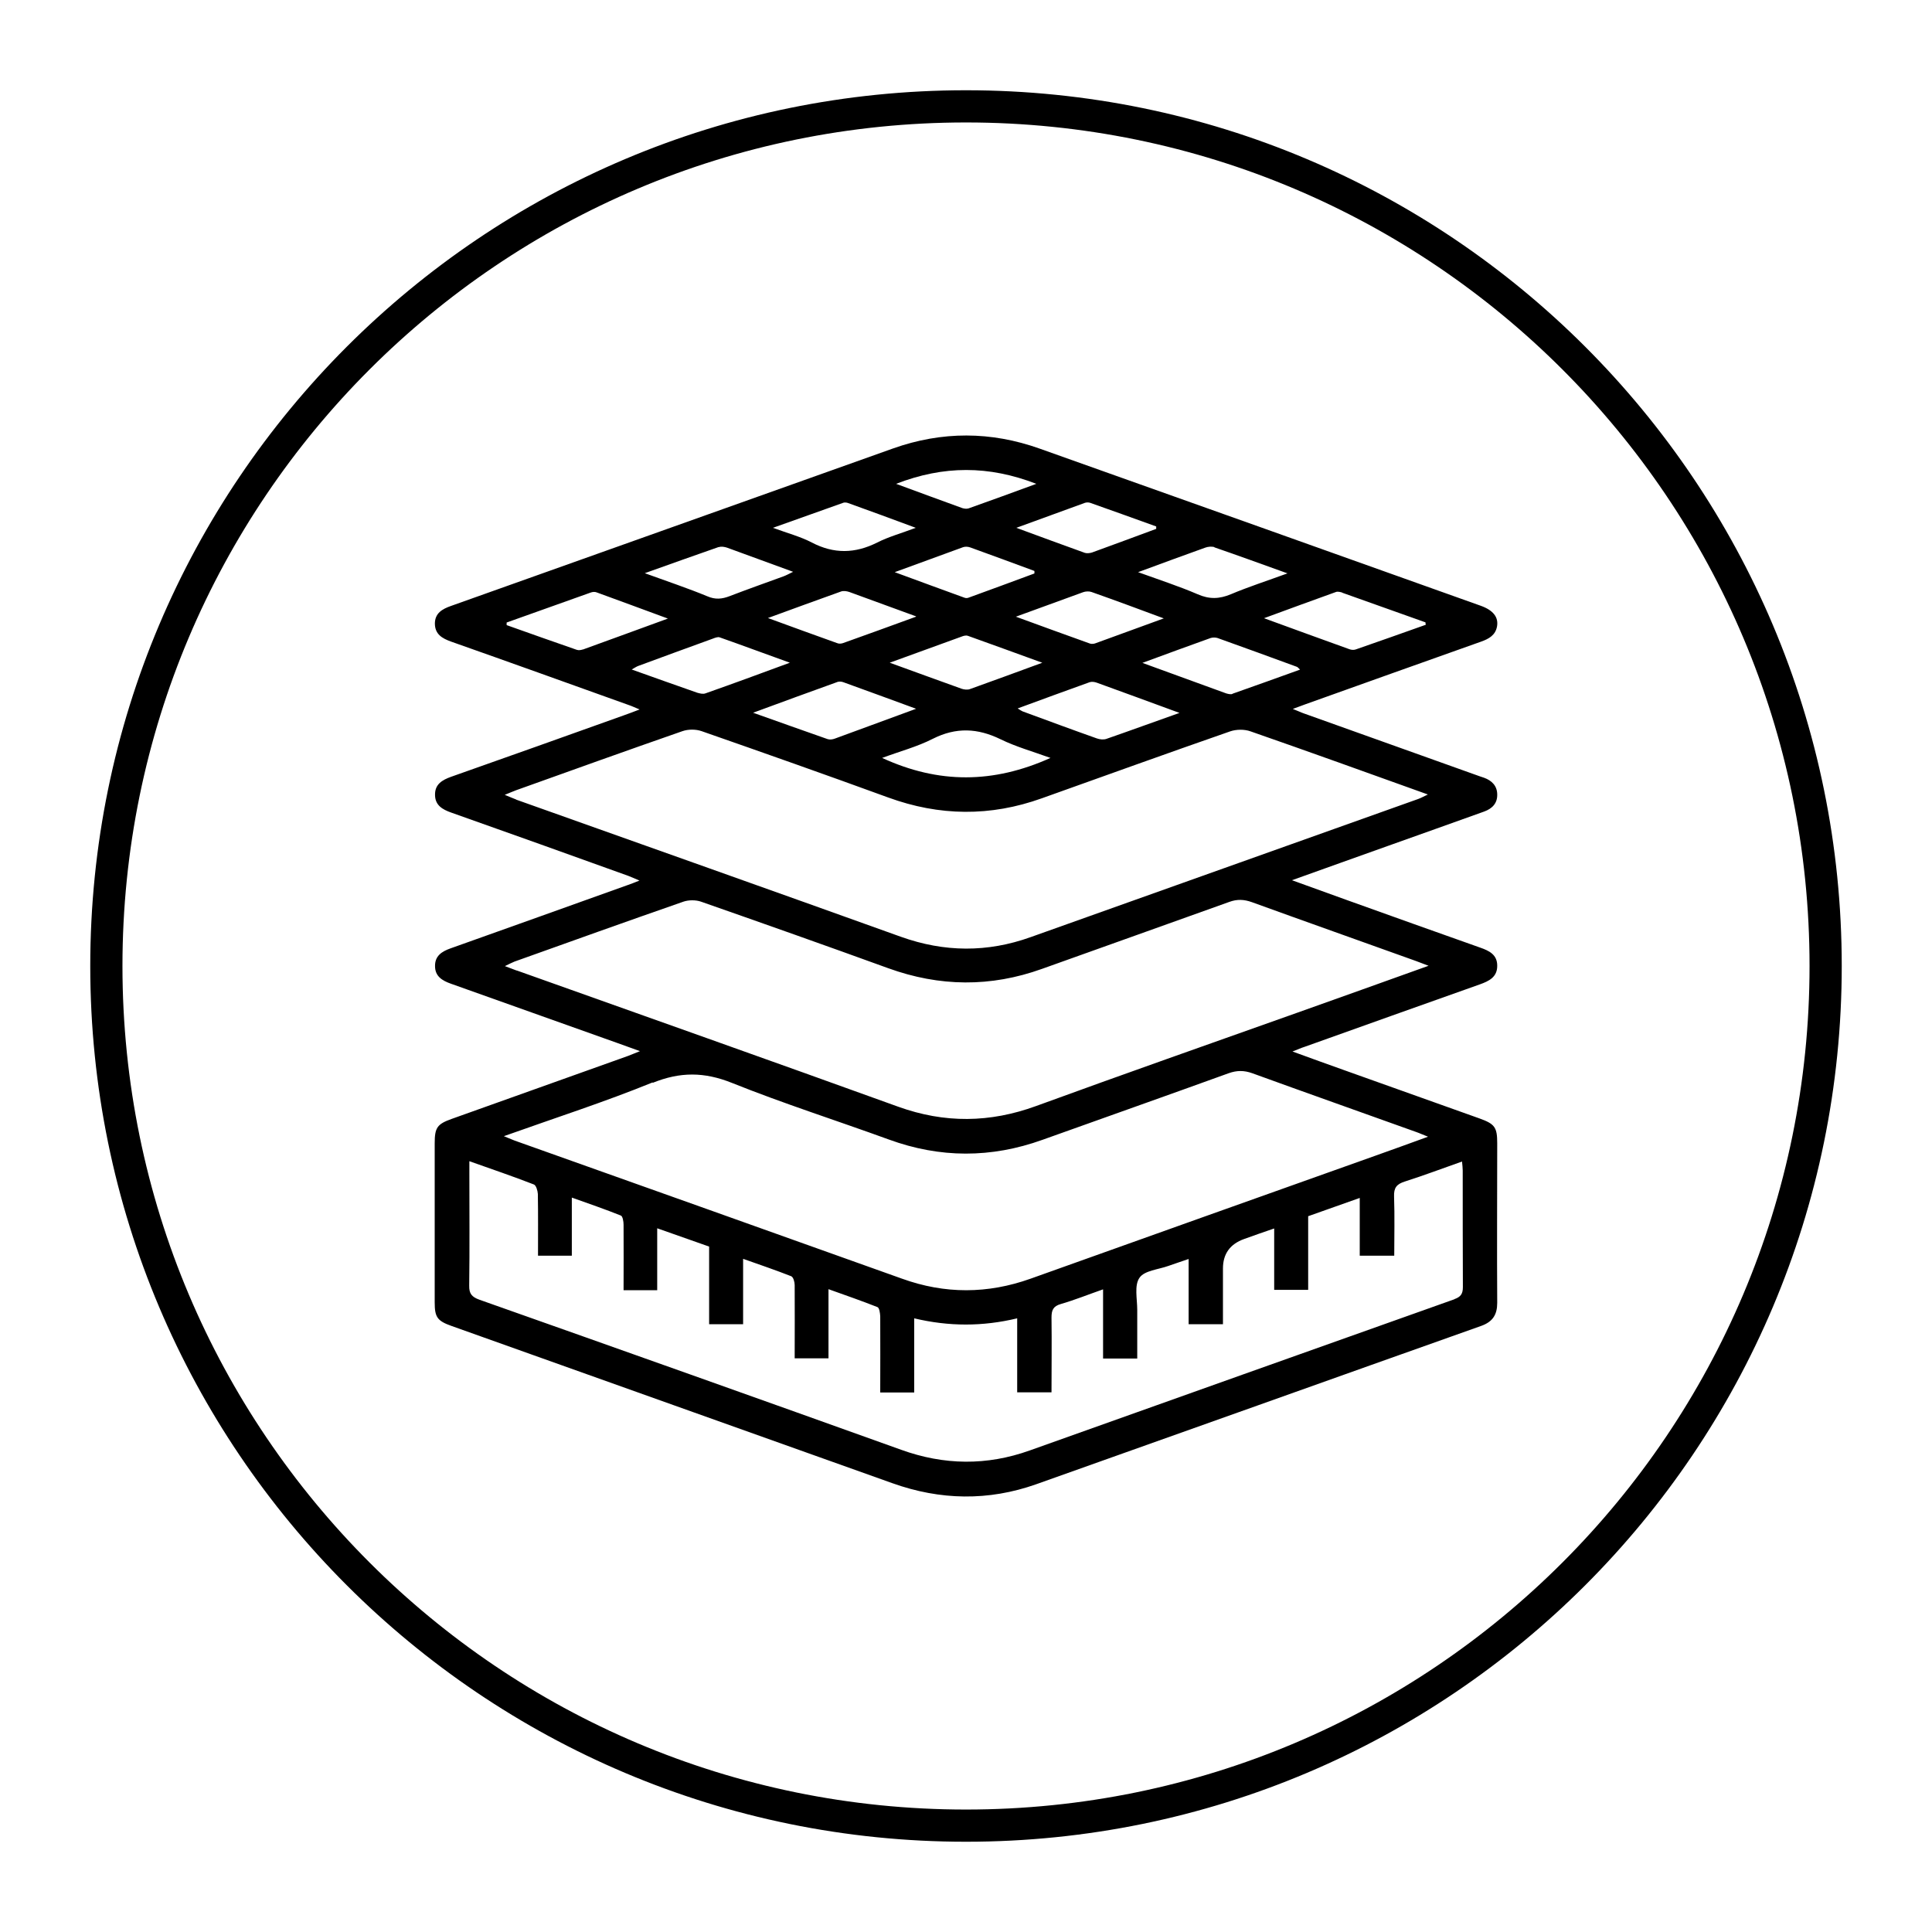 <svg width="120" height="120" viewBox="0 0 120 120" fill="none" xmlns="http://www.w3.org/2000/svg">
<path d="M60 113.394C89.489 113.394 113.394 89.489 113.394 60C113.394 30.511 89.489 6.606 60 6.606C30.511 6.606 6.606 30.511 6.606 60C6.606 89.489 30.511 113.394 60 113.394Z" stroke="black" stroke-width="2" stroke-miterlimit="10"/>
<path d="M92.995 71.01C92.995 70.013 92.844 69.81 91.891 69.467C89.095 68.471 86.299 67.474 83.513 66.478C82.485 66.114 81.456 65.739 80.278 65.31C80.631 65.171 80.824 65.085 81.028 65.021C84.659 63.725 88.281 62.428 91.912 61.143C92.48 60.939 93.005 60.693 92.995 59.975C92.995 59.3 92.502 59.054 91.945 58.861C89.148 57.875 86.352 56.868 83.567 55.872C82.517 55.497 81.478 55.122 80.246 54.672C82.356 53.911 84.274 53.236 86.181 52.55C88.184 51.833 90.188 51.126 92.18 50.408C92.684 50.226 93.016 49.894 92.995 49.326C92.984 48.801 92.652 48.48 92.18 48.308C92.094 48.276 92.009 48.255 91.923 48.222C88.281 46.915 84.627 45.619 80.985 44.312C80.792 44.248 80.61 44.151 80.299 44.033C80.642 43.905 80.846 43.83 81.049 43.755C84.692 42.448 88.345 41.151 91.987 39.855C92.469 39.684 92.887 39.459 92.984 38.902C93.08 38.334 92.748 37.905 91.977 37.627C82.849 34.37 73.721 31.113 64.583 27.867C61.551 26.785 58.508 26.774 55.465 27.856C46.316 31.113 37.167 34.381 28.007 37.638C27.461 37.83 27.021 38.087 27.011 38.72C27.011 39.395 27.461 39.652 28.029 39.855C31.703 41.151 35.367 42.469 39.042 43.787C39.235 43.851 39.417 43.937 39.727 44.066C39.299 44.226 39.01 44.344 38.72 44.441C35.153 45.715 31.596 46.99 28.029 48.244C27.461 48.447 27 48.715 27.021 49.39C27.032 50.022 27.482 50.279 28.029 50.472C31.703 51.769 35.367 53.086 39.031 54.404C39.224 54.479 39.417 54.565 39.717 54.693C39.385 54.822 39.192 54.907 38.988 54.972C35.324 56.289 31.65 57.596 27.986 58.904C27.439 59.096 27.011 59.375 27.021 60.007C27.021 60.639 27.461 60.907 28.007 61.1C31.446 62.321 34.885 63.553 38.324 64.775C38.753 64.924 39.17 65.085 39.749 65.289C39.395 65.428 39.203 65.514 38.999 65.589C35.346 66.896 31.703 68.192 28.05 69.499C27.15 69.82 27 70.046 27 71.01V80.898C27 81.809 27.161 82.044 28.039 82.355C37.167 85.612 46.295 88.869 55.433 92.126C58.401 93.186 61.39 93.24 64.358 92.19C73.571 88.922 82.785 85.623 91.998 82.355C92.716 82.098 92.995 81.659 92.995 80.92C92.973 77.62 92.995 74.32 92.995 71.02V71.01ZM76.549 43.101C76.442 43.144 76.282 43.101 76.164 43.069C74.482 42.459 72.8 41.848 70.957 41.173C72.5 40.605 73.839 40.112 75.189 39.63C75.317 39.587 75.499 39.587 75.628 39.63C77.278 40.219 78.917 40.819 80.556 41.419C80.61 41.441 80.653 41.505 80.749 41.591C79.314 42.105 77.931 42.608 76.549 43.091V43.101ZM63.104 38.302C64.593 37.755 65.943 37.263 67.282 36.78C67.432 36.727 67.647 36.716 67.797 36.77C69.254 37.284 70.7 37.82 72.285 38.409C70.775 38.955 69.393 39.459 68.022 39.962C67.925 39.995 67.797 40.005 67.7 39.973C66.211 39.437 64.722 38.902 63.093 38.302H63.104ZM64.743 41.162C63.126 41.752 61.69 42.287 60.244 42.801C60.094 42.855 59.89 42.834 59.729 42.78C58.294 42.266 56.858 41.741 55.262 41.162C56.901 40.562 58.347 40.037 59.804 39.512C59.901 39.48 60.029 39.459 60.115 39.491C61.604 40.027 63.093 40.562 64.733 41.162H64.743ZM64.24 35.623C62.879 36.127 61.519 36.63 60.158 37.123C60.083 37.155 59.976 37.155 59.901 37.123C58.519 36.62 57.137 36.116 55.573 35.538C57.115 34.97 58.465 34.477 59.826 33.984C59.954 33.941 60.136 33.952 60.276 34.006C61.604 34.488 62.922 34.97 64.25 35.463C64.25 35.516 64.25 35.559 64.25 35.613L64.24 35.623ZM56.901 38.302C55.273 38.891 53.826 39.427 52.369 39.941C52.252 39.984 52.102 39.995 51.984 39.941C50.602 39.448 49.22 38.944 47.698 38.387C49.305 37.798 50.773 37.263 52.241 36.738C52.391 36.684 52.594 36.716 52.755 36.77C54.083 37.252 55.401 37.734 56.89 38.28L56.901 38.302ZM51.994 42.362C52.112 42.319 52.262 42.33 52.38 42.373C53.826 42.898 55.273 43.423 56.901 44.023C55.08 44.687 53.473 45.287 51.855 45.876C51.716 45.93 51.534 45.951 51.405 45.908C49.905 45.383 48.405 44.848 46.777 44.269C48.609 43.594 50.302 42.973 52.005 42.362H51.994ZM57.94 45.887C59.387 45.158 60.726 45.223 62.151 45.919C63.093 46.38 64.122 46.669 65.247 47.076C61.701 48.672 58.304 48.694 54.791 47.076C55.915 46.658 56.976 46.38 57.94 45.887ZM63.511 44.183C63.436 44.151 63.361 44.098 63.211 44.001C64.754 43.434 66.211 42.898 67.679 42.373C67.807 42.33 67.989 42.351 68.129 42.405C69.789 43.005 71.45 43.616 73.26 44.28C71.621 44.858 70.164 45.394 68.707 45.898C68.536 45.951 68.311 45.93 68.129 45.865C66.586 45.319 65.054 44.751 63.511 44.183ZM83.363 36.813C85.088 37.423 86.813 38.045 88.538 38.655C88.538 38.709 88.548 38.762 88.559 38.805C87.113 39.319 85.666 39.834 84.21 40.337C84.092 40.38 83.942 40.369 83.824 40.327C82.099 39.705 80.385 39.084 78.51 38.398C80.096 37.82 81.531 37.284 82.977 36.77C83.085 36.727 83.245 36.77 83.363 36.802V36.813ZM75.424 33.995C76.882 34.498 78.328 35.023 79.967 35.613C78.681 36.084 77.546 36.448 76.453 36.909C75.735 37.209 75.114 37.23 74.385 36.909C73.239 36.416 72.05 36.031 70.689 35.538C72.21 34.981 73.528 34.488 74.857 34.016C75.028 33.952 75.264 33.931 75.435 33.984L75.424 33.995ZM67.389 31.231C67.486 31.199 67.614 31.199 67.711 31.231C69.082 31.713 70.443 32.206 71.814 32.699C71.814 32.752 71.814 32.795 71.814 32.849C70.486 33.341 69.157 33.834 67.829 34.316C67.689 34.359 67.507 34.381 67.379 34.338C66.018 33.845 64.657 33.352 63.126 32.784C64.668 32.227 66.029 31.724 67.389 31.231ZM64.368 30.052C62.879 30.599 61.529 31.092 60.169 31.574C60.051 31.617 59.901 31.595 59.783 31.563C58.455 31.081 57.137 30.599 55.658 30.052C58.615 28.906 61.411 28.906 64.368 30.052ZM52.359 31.231C52.455 31.199 52.584 31.209 52.669 31.242C54.008 31.724 55.358 32.217 56.88 32.784C55.969 33.127 55.187 33.341 54.49 33.695C53.108 34.391 51.791 34.413 50.419 33.695C49.723 33.331 48.941 33.127 48.009 32.784C49.594 32.217 50.977 31.724 52.369 31.231H52.359ZM44.645 33.984C44.795 33.931 44.998 33.963 45.159 34.016C46.488 34.498 47.805 34.981 49.262 35.516C48.995 35.645 48.845 35.73 48.673 35.795C47.559 36.202 46.434 36.598 45.32 37.027C44.849 37.209 44.431 37.252 43.938 37.038C42.717 36.534 41.463 36.116 40.049 35.602C41.699 35.013 43.166 34.488 44.645 33.974V33.984ZM36.203 40.337C36.085 40.38 35.935 40.402 35.817 40.359C34.36 39.855 32.914 39.341 31.468 38.827C31.468 38.773 31.468 38.72 31.468 38.666C33.214 38.045 34.949 37.423 36.696 36.802C36.813 36.759 36.963 36.748 37.081 36.802C38.506 37.316 39.931 37.852 41.484 38.42C39.631 39.094 37.917 39.727 36.192 40.348L36.203 40.337ZM39.224 41.591C39.417 41.484 39.535 41.398 39.663 41.355C41.195 40.787 42.727 40.23 44.259 39.673C44.398 39.62 44.581 39.544 44.699 39.587C46.102 40.08 47.505 40.605 49.059 41.162C47.205 41.848 45.513 42.469 43.809 43.069C43.659 43.123 43.456 43.069 43.306 43.026C41.977 42.566 40.649 42.084 39.224 41.58V41.591ZM32.057 49.658C31.853 49.583 31.671 49.497 31.35 49.369C31.671 49.24 31.864 49.154 32.067 49.079C35.506 47.847 38.935 46.615 42.384 45.415C42.749 45.287 43.22 45.287 43.584 45.415C47.452 46.765 51.309 48.126 55.155 49.529C58.347 50.697 61.519 50.729 64.711 49.583C68.611 48.19 72.5 46.787 76.41 45.426C76.785 45.298 77.289 45.287 77.674 45.426C81.306 46.69 84.927 47.997 88.688 49.347C88.42 49.476 88.259 49.562 88.088 49.626C80.063 52.486 72.039 55.347 64.015 58.207C61.326 59.171 58.658 59.15 55.958 58.186C47.998 55.325 40.038 52.508 32.067 49.669L32.057 49.658ZM32.1 60.286C31.896 60.211 31.692 60.136 31.36 60.007C31.628 59.879 31.789 59.793 31.95 59.728C35.453 58.475 38.945 57.222 42.459 56C42.781 55.893 43.209 55.893 43.531 56C47.42 57.361 51.298 58.732 55.166 60.136C58.358 61.293 61.529 61.325 64.722 60.178C68.6 58.786 72.478 57.414 76.346 56.022C76.839 55.84 77.267 55.861 77.749 56.032C81.145 57.264 84.542 58.464 87.938 59.686C88.141 59.761 88.345 59.836 88.731 59.986C85.902 61.003 83.256 61.946 80.61 62.889C75.189 64.817 69.757 66.724 64.358 68.696C61.486 69.746 58.669 69.778 55.787 68.739C47.902 65.889 39.995 63.093 32.089 60.275L32.1 60.286ZM40.531 67.26C42.245 66.564 43.745 66.574 45.459 67.26C48.663 68.546 51.962 69.596 55.198 70.774C58.39 71.942 61.561 71.942 64.754 70.795C68.611 69.413 72.468 68.053 76.314 66.66C76.828 66.478 77.267 66.478 77.781 66.66C81.167 67.892 84.574 69.092 87.97 70.313C88.163 70.378 88.356 70.474 88.698 70.603C87.52 71.031 86.491 71.406 85.463 71.77C78.317 74.32 71.161 76.859 64.015 79.42C61.347 80.373 58.69 80.384 56.023 79.42C48.062 76.57 40.102 73.742 32.132 70.903C31.907 70.828 31.692 70.731 31.296 70.57C34.51 69.424 37.574 68.439 40.542 67.228L40.531 67.26ZM90.348 80.695C81.553 83.823 72.757 86.951 63.961 90.09C61.294 91.044 58.637 91.012 55.969 90.047C47.248 86.919 38.506 83.812 29.775 80.727C29.303 80.555 29.132 80.352 29.143 79.848C29.175 77.523 29.153 75.199 29.153 72.874V72.124C30.546 72.617 31.864 73.067 33.16 73.57C33.3 73.624 33.396 73.956 33.407 74.159C33.428 75.424 33.417 76.677 33.417 77.995H35.517V74.384C36.599 74.77 37.596 75.113 38.56 75.499C38.678 75.541 38.731 75.874 38.731 76.066C38.742 77.406 38.731 78.755 38.731 80.138H40.82V76.291C41.945 76.688 42.974 77.052 44.045 77.427V82.248H46.156V78.188C47.216 78.563 48.191 78.895 49.145 79.27C49.273 79.323 49.359 79.623 49.359 79.816C49.37 81.316 49.359 82.827 49.359 84.369H51.459V80.073C52.541 80.459 53.526 80.802 54.501 81.187C54.619 81.23 54.662 81.562 54.673 81.755C54.683 83.319 54.673 84.894 54.673 86.49H56.783V81.884C58.937 82.398 61.036 82.398 63.179 81.884V86.48H65.311C65.311 84.926 65.332 83.384 65.311 81.841C65.311 81.38 65.407 81.134 65.89 80.995C66.747 80.748 67.593 80.405 68.514 80.084V84.38H70.636C70.636 83.373 70.636 82.366 70.636 81.359C70.636 80.673 70.443 79.838 70.775 79.366C71.075 78.916 71.953 78.852 72.575 78.627C72.96 78.488 73.368 78.359 73.828 78.198V82.248H75.96V78.788C75.96 77.881 76.399 77.27 77.278 76.956C77.878 76.741 78.478 76.527 79.142 76.302V80.116H81.253V75.541C82.335 75.156 83.363 74.791 84.456 74.406V77.995H86.599C86.599 76.784 86.631 75.552 86.588 74.32C86.566 73.774 86.749 73.549 87.252 73.388C88.431 73.013 89.588 72.574 90.809 72.145C90.83 72.381 90.852 72.542 90.852 72.702C90.852 75.113 90.852 77.523 90.862 79.945C90.862 80.373 90.723 80.555 90.327 80.695H90.348Z" fill="black"/>
</svg>
